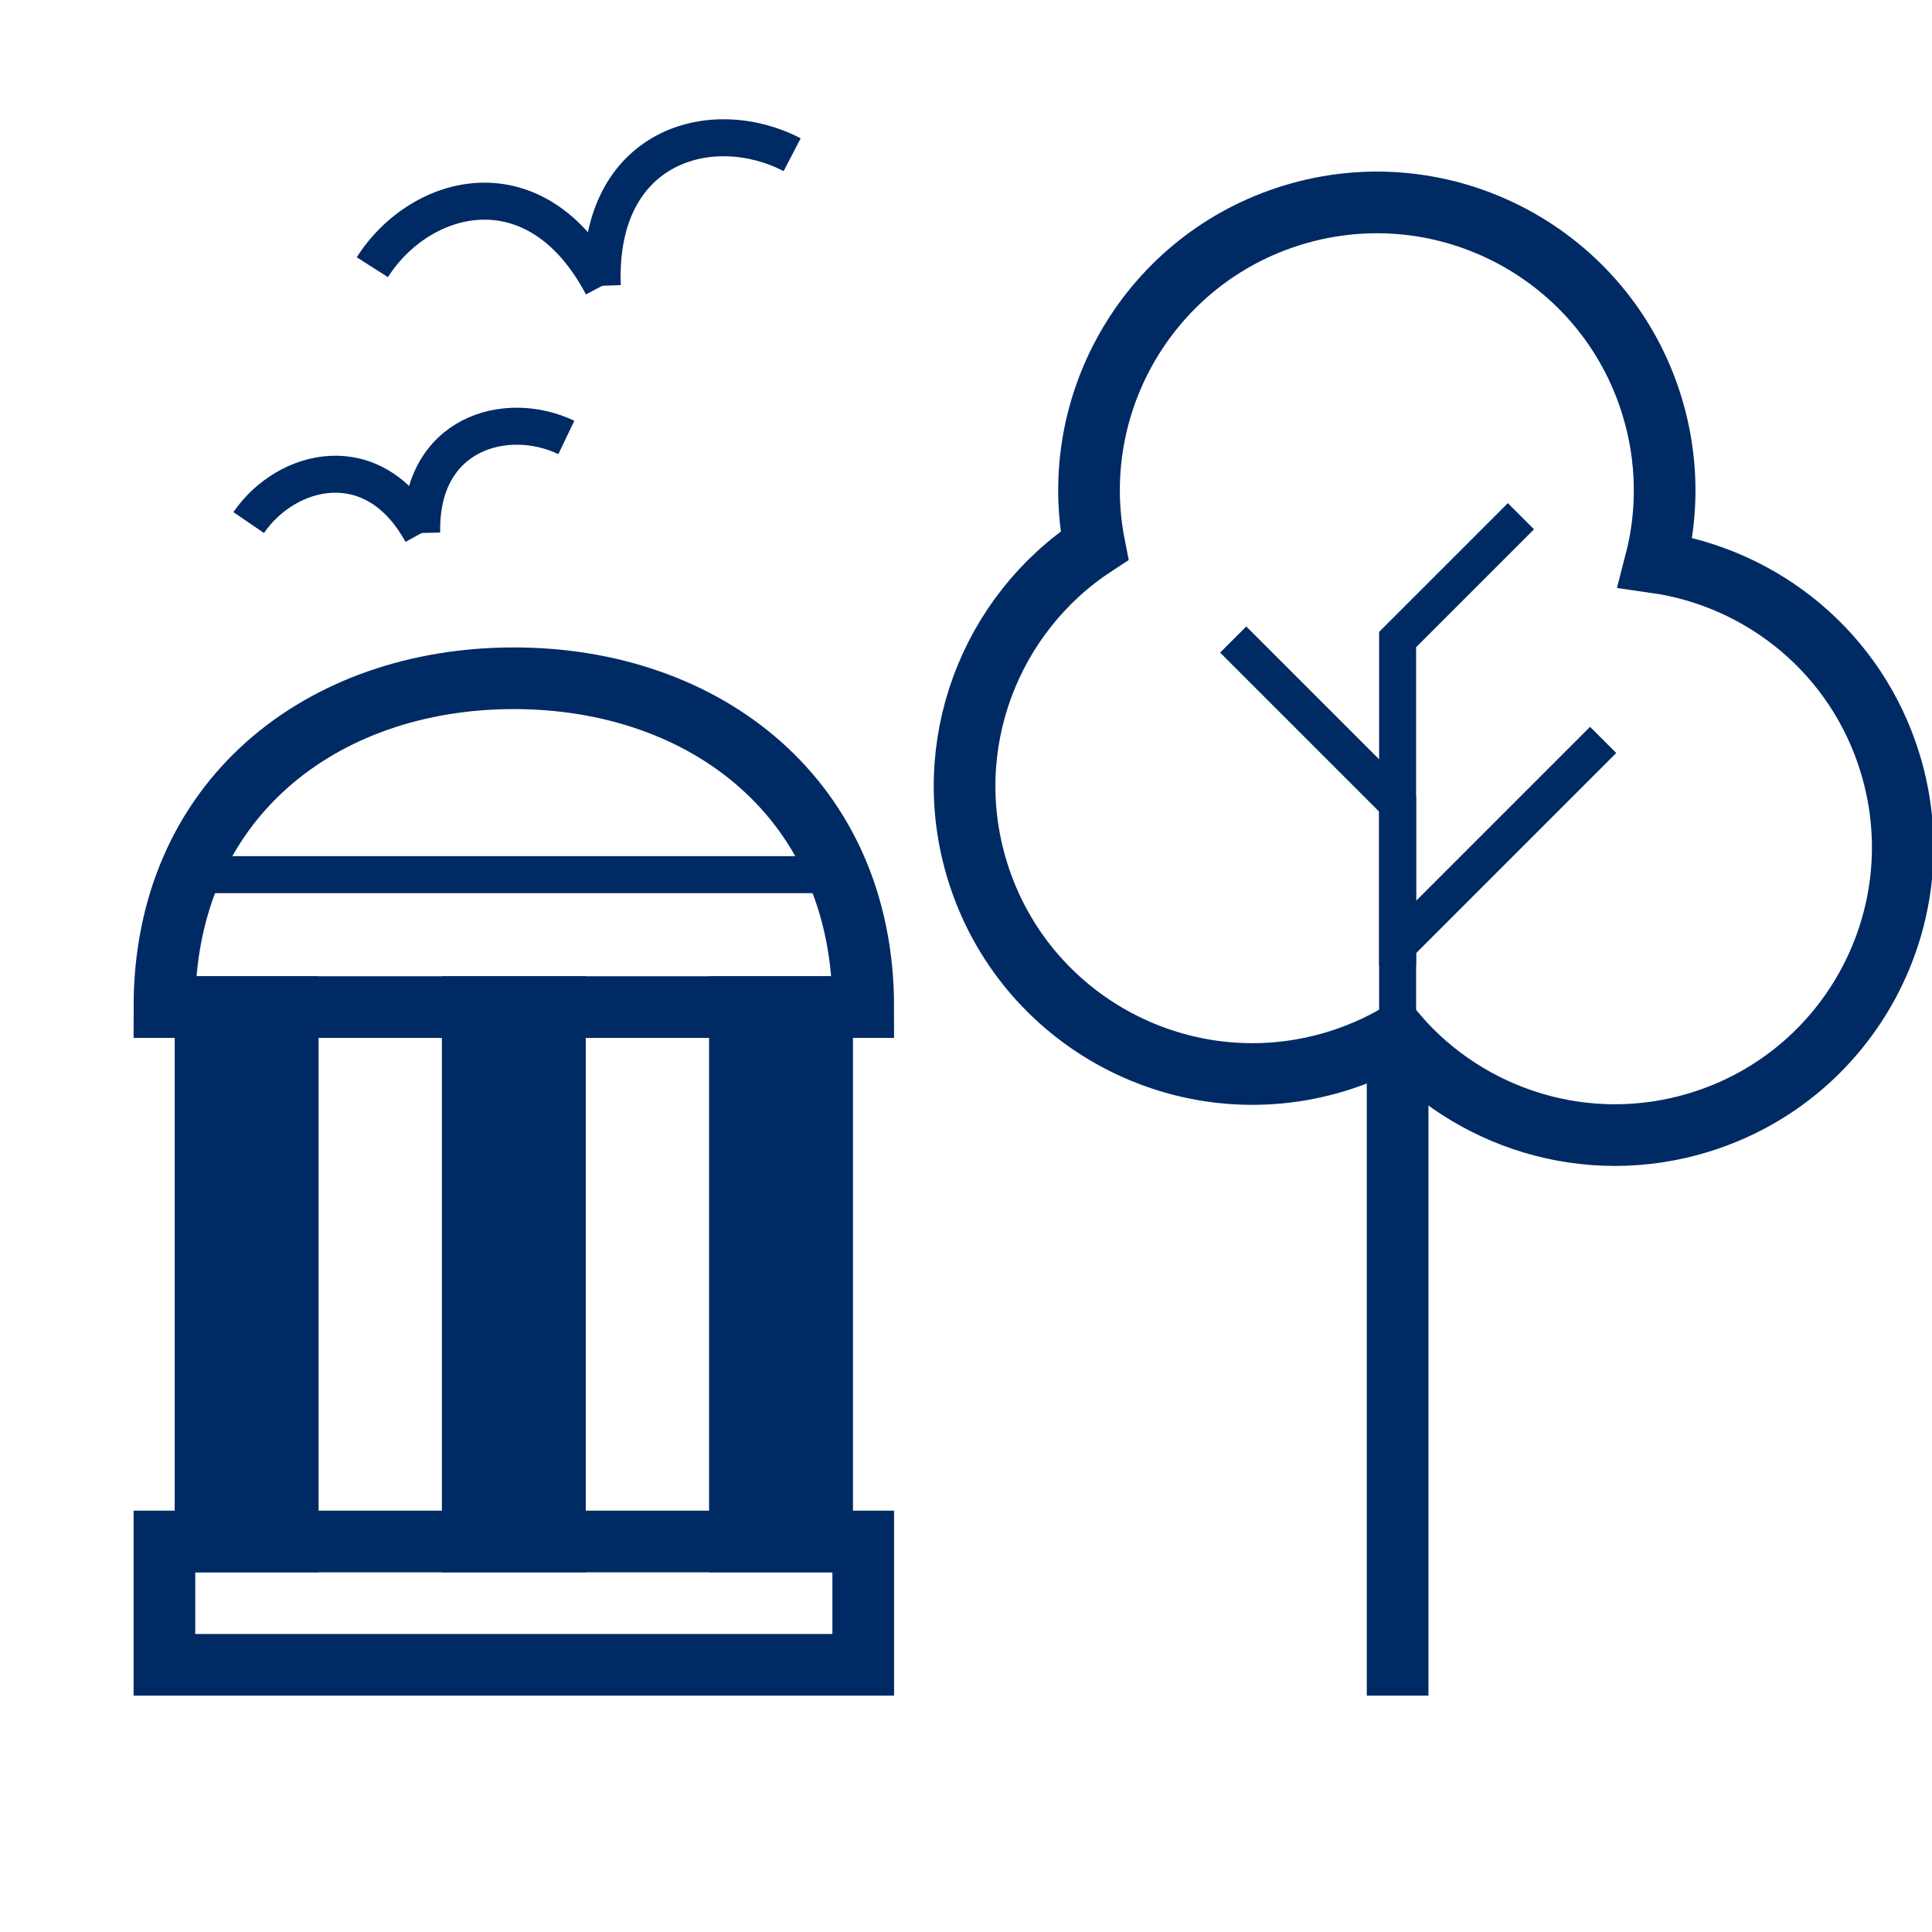 <?xml version="1.0" encoding="UTF-8"?>
<svg width="47px" height="47px" viewBox="0 0 47 47" version="1.1" xmlns="http://www.w3.org/2000/svg" xmlns:xlink="http://www.w3.org/1999/xlink">
    <title>icon/Dessau-Gartenreich</title>
    <g id="icon/Dessau-Gartenreich" stroke="none" stroke-width="1" fill="none" fill-rule="evenodd">
        <g id="Group" transform="translate(34, 21.779) scale(-1, 1) translate(-34, -21.779) translate(19.972, 2.308)" stroke="#002A64">
            <path d="M13.028,2.692 C16.651,2.692 19.631,5.444 19.991,8.972 C22.902,9.82 25.028,12.508 25.028,15.692 C25.028,19.558 21.894,22.692 18.028,22.692 C17.48,22.692 16.948,22.629 16.436,22.51 C15.353,24.972 12.891,26.692 10.028,26.692 C6.162,26.692 3.028,23.558 3.028,19.692 C3.028,16.887 4.677,14.468 7.059,13.351 C6.405,12.286 6.028,11.033 6.028,9.692 C6.028,5.826 9.162,2.692 13.028,2.692 Z" id="Combined-Shape" stroke-width="1.5" transform="translate(14.028, 14.692) rotate(17) translate(-14.028, -14.692) "></path>
            <line x1="14.028" y1="23.503" x2="14.028" y2="38.942" id="Path-37" stroke-width="1.5"></line>
            <g id="Group-3" transform="translate(9.028, 10.25)" stroke-width="0.9">
                <polyline id="Path-37-Copy" points="9 3 5 7 5 10.932"></polyline>
                <polyline id="Path-37-Copy-2" transform="translate(3.5, 7.966) scale(-1, 1) translate(-3.5, -7.966) " points="5 -1.03032077e-14 2 3 2 15.932"></polyline>
                <line x1="0" y1="10.442" x2="5" y2="5.442" id="Path-38-Copy" transform="translate(2.5, 7.942) scale(-1, 1) translate(-2.5, -7.942) "></line>
            </g>
        </g>
        <g id="Group-2" transform="translate(14.287, 5.588) rotate(-15) translate(-14.287, -5.588) translate(9, 4.176)" stroke="#002A64" stroke-width="0.9">
            <path d="M5.287,0.94 C6.904,-0.541 9.81,-0.521 10.574,2.824" id="Path-Copy-20" transform="translate(7.93, 1.412) scale(-1, 1) translate(-7.93, -1.412) "></path>
            <path d="M-3.99680289e-15,0.94 C1.617,-0.541 4.523,-0.521 5.287,2.824" id="Path-Copy-23"></path>
        </g>
        <g id="Group-2-Copy" transform="translate(10, 12) rotate(-15) translate(-10, -12) translate(6, 11)" stroke="#002A64" stroke-width="0.9">
            <path d="M4,0.666 C5.224,-0.383 7.422,-0.369 8,2" id="Path-Copy-20" transform="translate(6, 1) scale(-1, 1) translate(-6, -1) "></path>
            <path d="M-3.02391185e-15,0.666 C1.224,-0.383 3.422,-0.369 4,2" id="Path-Copy-23"></path>
        </g>
        <path d="M12.5,16.5 C17.175,16.5 21,19.45 21,24.5 L4,24.5 C4,19.446 7.825,16.5 12.5,16.5 Z" id="Path" stroke="#002A64" stroke-width="1.5"></path>
        <line x1="12.25" y1="13.278" x2="12.25" y2="29.278" id="Path-56-Copy-3" stroke="#002A64" stroke-width="0.9" transform="translate(12.25, 21.278) rotate(-90) translate(-12.25, -21.278) "></line>
        <rect id="Rectangle" stroke="#002A64" stroke-width="1.5" fill="#002A64" x="5" y="24.5" width="2" height="13"></rect>
        <rect id="Rectangle-Copy" stroke="#002A64" stroke-width="1.5" fill="#002A64" x="18" y="24.5" width="2" height="13"></rect>
        <rect id="Rectangle-Copy-2" stroke="#002A64" stroke-width="1.5" fill="#002A64" x="11.5" y="24.5" width="2" height="13"></rect>
        <polygon id="Rectangle" stroke="#002A64" stroke-width="1.5" points="4 37.5 21 37.5 21 40.5 4 40.5"></polygon>
    </g>
</svg>